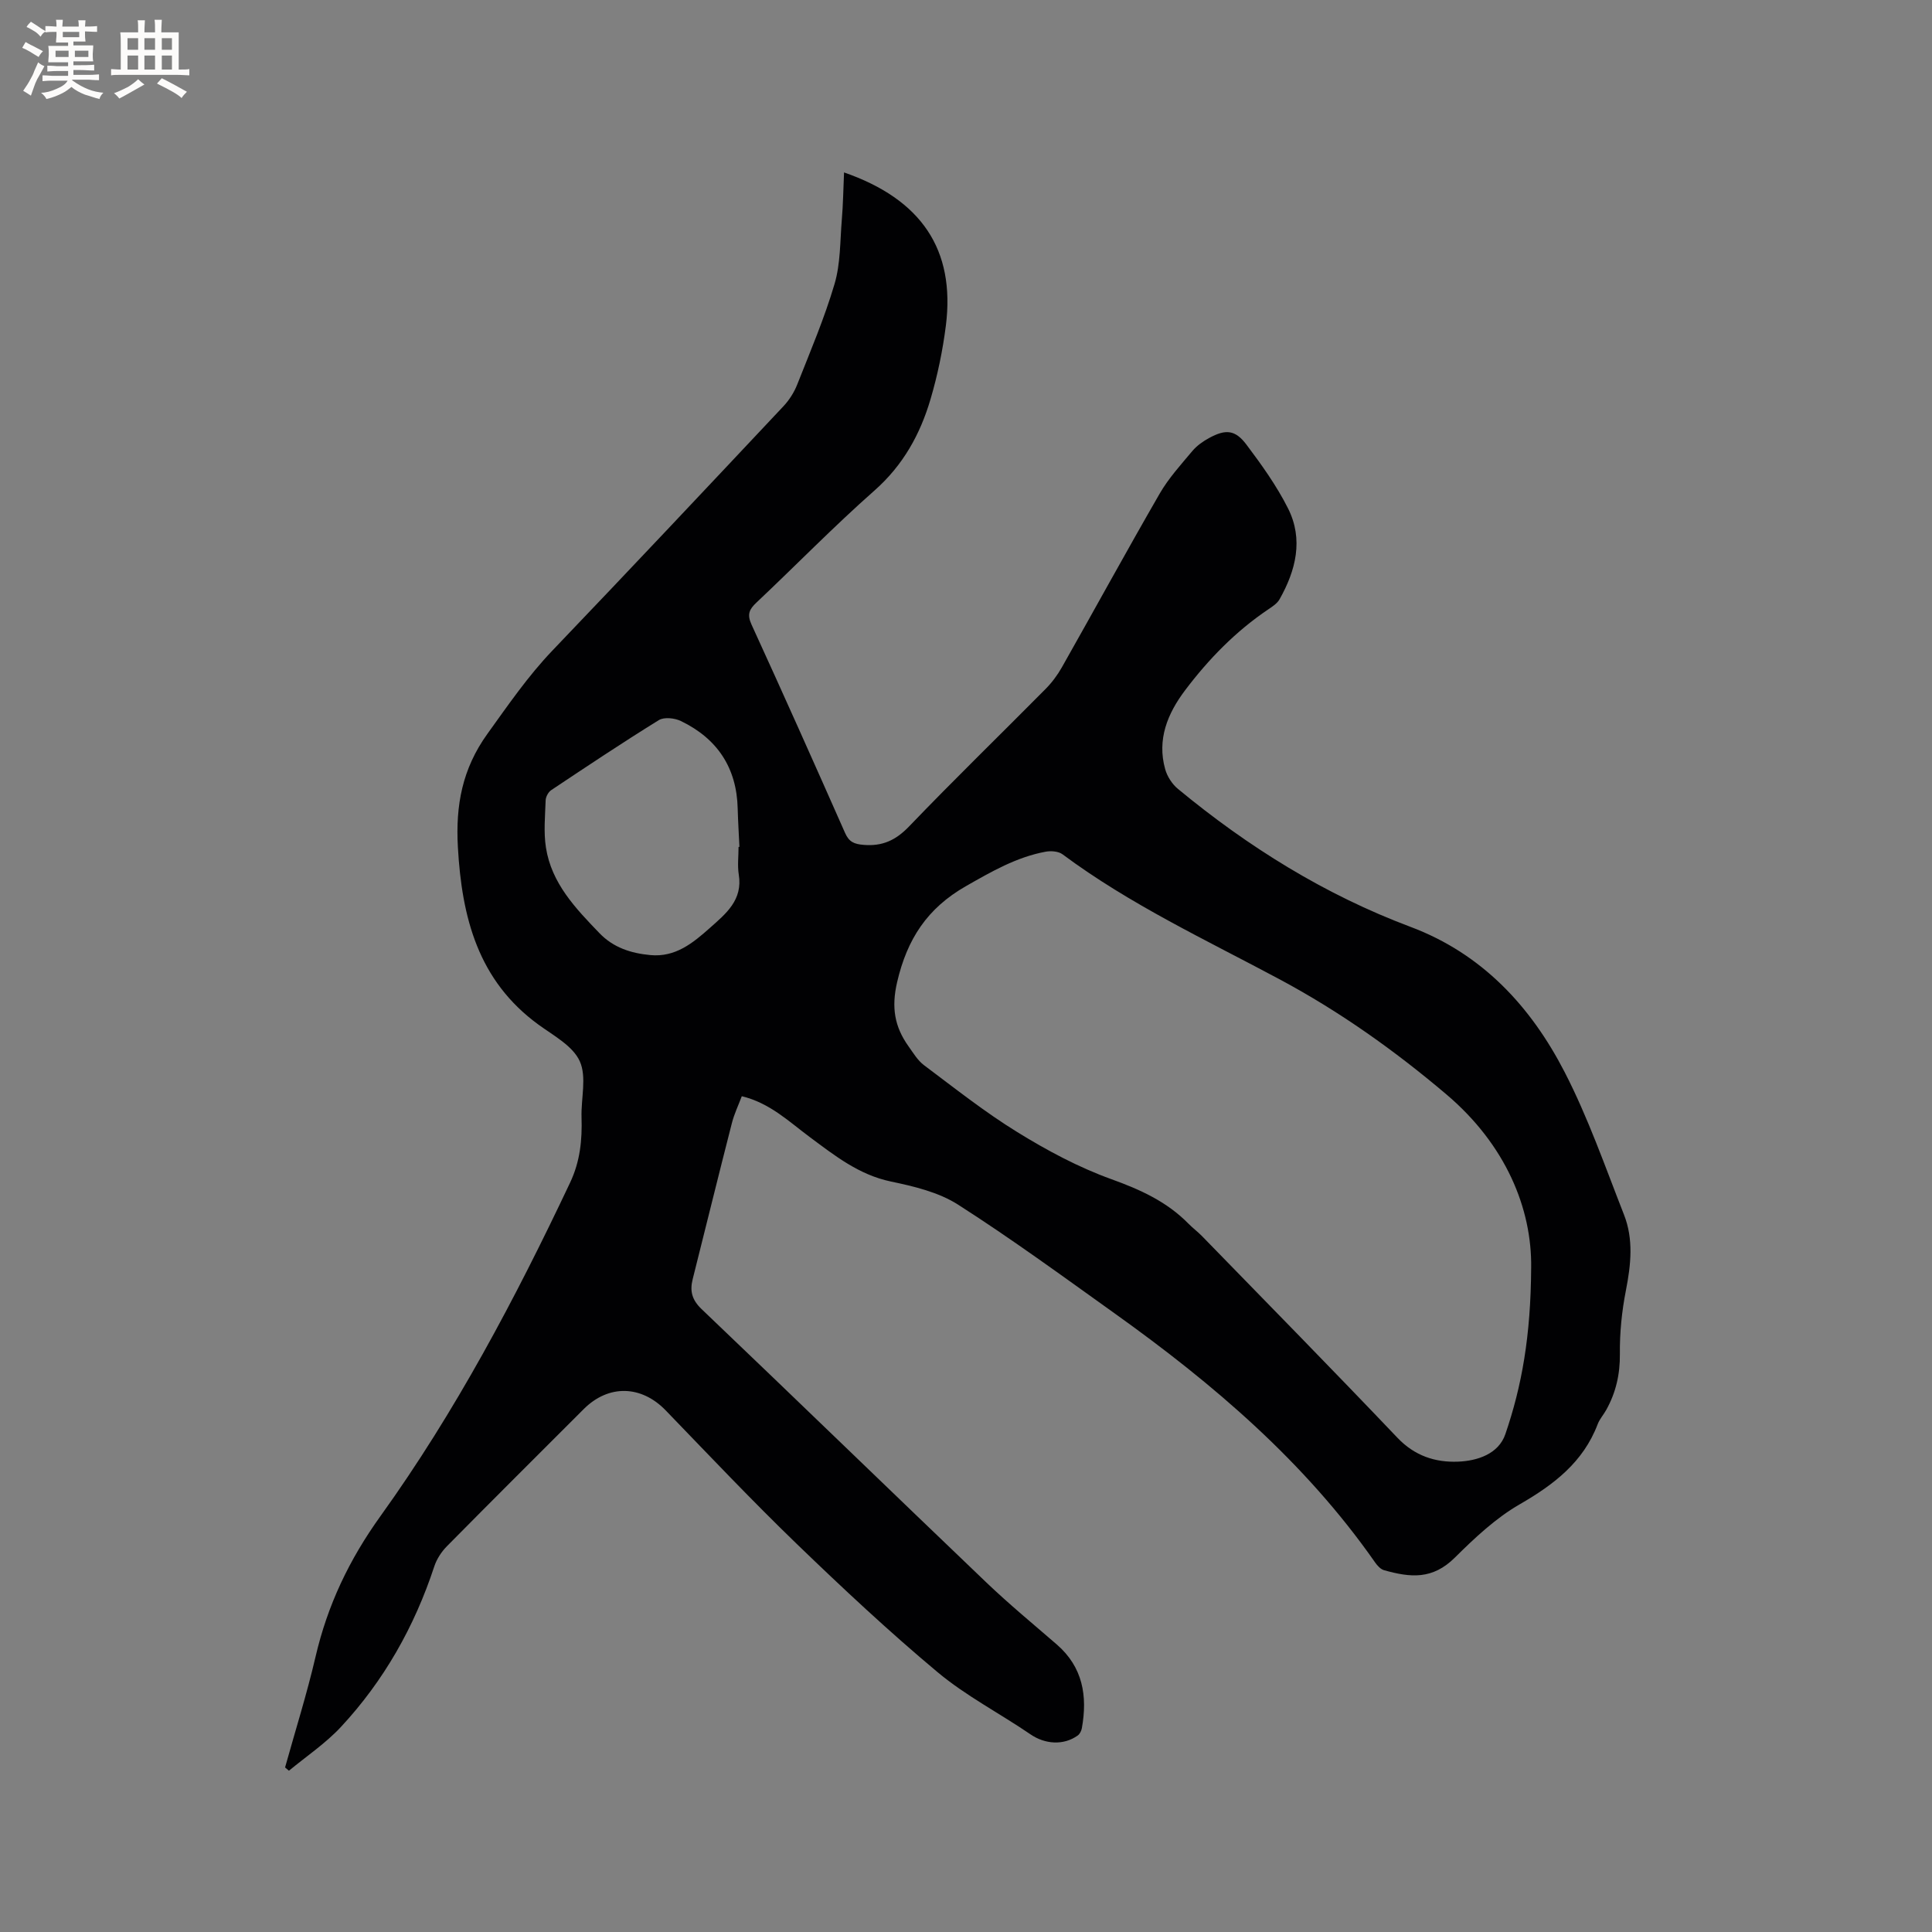 <svg enable-background="new 0 0 400 400" viewBox="0 0 400 400" xmlns="http://www.w3.org/2000/svg"><rect x="0" y="0" width="400" height="400" fill="#808080" stroke="none"/><path d="m174.75 35.7c15.97 5.54 23.07 15.94 21.08 31.73-.65 5.12-1.71 10.25-3.17 15.2-2.14 7.28-5.68 13.69-11.6 18.92-8.42 7.43-16.27 15.5-24.45 23.21-1.5 1.41-1.97 2.45-1.02 4.54 6.57 14.34 13 28.74 19.38 43.17.82 1.85 1.88 2.29 3.81 2.45 3.9.33 6.66-.94 9.42-3.8 9.25-9.64 18.84-18.95 28.24-28.44 1.32-1.33 2.49-2.89 3.41-4.52 6.78-11.98 13.38-24.06 20.26-35.98 1.84-3.18 4.38-5.97 6.76-8.81.93-1.1 2.21-2.01 3.49-2.7 3.41-1.85 5.38-1.7 7.7 1.38 3.16 4.2 6.27 8.54 8.62 13.22 3.22 6.41 1.62 12.81-1.76 18.8-.48.86-1.46 1.5-2.32 2.08-6.76 4.55-12.38 10.32-17.25 16.78-3.62 4.8-5.84 10.17-4.11 16.33.42 1.5 1.44 3.09 2.65 4.08 14.55 12.03 30.4 21.9 48.15 28.56 14.81 5.56 24.89 16.46 31.89 30.04 4.87 9.45 8.4 19.61 12.3 29.55 2 5.08 1.44 10.34.4 15.66-.85 4.31-1.3 8.78-1.25 13.18.04 4.19-.82 7.96-2.81 11.55-.56 1.02-1.39 1.92-1.79 2.99-3 7.87-9.05 12.49-16.14 16.58-4.95 2.85-9.31 6.95-13.41 11.02-4.66 4.63-9.21 4.15-14.66 2.63-.72-.2-1.4-.94-1.86-1.6-14.54-20.82-33.52-37-53.98-51.61-10.69-7.64-21.31-15.41-32.37-22.48-4.03-2.58-9.13-3.79-13.92-4.79-6.65-1.4-11.63-5.38-16.81-9.22-4.31-3.2-8.24-7.04-14.05-8.44-.7 1.87-1.57 3.67-2.05 5.56-2.76 10.77-5.41 21.56-8.12 32.33-.61 2.44-.16 4.26 1.83 6.17 19.72 18.81 39.27 37.78 58.97 56.61 4.67 4.46 9.67 8.59 14.56 12.82 5.43 4.69 6.41 10.69 5.22 17.34-.1.55-.42 1.21-.85 1.52-2.96 2.12-6.8 1.81-9.77-.22-6.38-4.36-13.36-7.96-19.25-12.88-10.07-8.42-19.68-17.41-29.13-26.53-9.29-8.97-18.18-18.37-27.15-27.66-5.06-5.24-11.84-5.43-16.99-.28-9.45 9.45-18.92 18.87-28.31 28.38-1.14 1.15-2.13 2.67-2.63 4.2-4.1 12.46-10.42 23.65-19.34 33.24-3.17 3.4-7.14 6.06-10.75 9.05-.27-.23-.53-.45-.8-.68 2.12-7.62 4.51-15.18 6.3-22.88 2.49-10.71 6.94-20.1 13.49-29.21 15.47-21.53 27.87-44.97 39.21-68.96 2.09-4.41 2.53-8.85 2.38-13.55-.12-3.92 1.11-8.37-.37-11.62-1.43-3.16-5.42-5.3-8.52-7.55-12.54-9.13-15.89-22.2-16.71-36.76-.49-8.68.9-16.23 6.13-23.49 4.27-5.93 8.36-11.9 13.44-17.22 16.05-16.78 31.96-33.69 47.86-50.61 1.19-1.27 2.19-2.86 2.83-4.48 2.72-6.89 5.64-13.74 7.73-20.83 1.23-4.17 1.13-8.76 1.49-13.17.28-3.29.32-6.54.47-9.9zm142.26 226.76c.17-12.23-5.25-25.45-17.54-35.87-10.72-9.09-22.09-17.16-34.44-23.78-15.29-8.19-31.05-15.52-45.05-25.94-.85-.63-2.4-.74-3.52-.53-6.01 1.12-11.16 4.1-16.46 7.12-8.03 4.58-12.19 10.97-14.26 19.88-1.22 5.26-.53 9.24 2.36 13.29.98 1.37 1.9 2.93 3.21 3.91 6.33 4.74 12.56 9.69 19.28 13.83 6.17 3.81 12.7 7.31 19.49 9.76 6 2.16 11.49 4.65 15.97 9.21.89.91 1.92 1.67 2.81 2.58 13.52 13.89 27.11 27.72 40.47 41.76 3.55 3.73 7.8 5.12 12.51 4.94 4.05-.15 8.43-1.6 9.83-5.7 3.4-9.94 5.26-20.27 5.34-34.46zm-164.1-87.12h.18c-.12-2.65-.29-5.29-.36-7.94-.2-8.46-4.24-14.49-11.76-18.12-1.29-.62-3.47-.86-4.56-.19-7.54 4.66-14.92 9.59-22.29 14.5-.6.4-1.12 1.38-1.15 2.1-.11 3.26-.44 6.59.06 9.78 1.15 7.41 6.14 12.6 11.09 17.74 2.88 2.99 6.51 4.15 10.52 4.53 5.2.49 8.82-2.5 12.32-5.61 3.3-2.94 6.87-5.77 5.99-11.09-.29-1.84-.04-3.79-.04-5.7z" fill="#010103"/><g fill="#fcfbfa"><path d="m6.8 9.5c.6.3 1.3.7 2.1 1.1-.4.4-.7.8-.9 1.2-.7-.4-1.3-.8-1.8-1.1s-1.1-.6-1.6-.8c.2-.4.5-.8.7-1.2.4.2.8.5 1.5.8zm.9 6.9c-.3.6-.5 1.1-.7 1.7s-.4 1.1-.6 1.7c-.6-.4-1.1-.7-1.6-1 .7-1 1.2-1.8 1.5-2.4.3-.5.6-1.1.8-1.7.3-.6.5-1.2.8-1.8.3.3.8.6 1.3.8-.7 1.3-1.2 2.2-1.5 2.7zm.1-11c.4.3 1 .7 1.7 1.1-.5.2-.8.6-1.1 1.1-.5-.6-1-1-1.4-1.2s-.9-.6-1.5-.8c.2-.4.5-.7.9-1.1.5.3.9.6 1.4.9zm10.5 13.1c1 .4 2 .6 3.1.7-.4.4-.7.8-.8 1.3-.9-.2-1.9-.6-3-.9-1-.4-2-.9-2.8-1.6-.5.4-1.1.9-1.9 1.3s-1.9.9-3.3 1.2c-.1-.3-.5-.8-1.1-1.3 1 0 2.1-.3 3.2-.8 1.2-.5 1.9-1 2.3-1.7h-3.2c-.4 0-1 0-2 .1v-1.2c1 0 1.7.1 2 .1h3.3v-1h-2.3c-.2 0-.9 0-2 .1v-1.2c1.2 0 1.9.1 2 .1h2.3v-.8h-4.1c0-.7.1-1.2.1-1.6 0-.5 0-1.1-.1-1.8h4.1v-.7h-2.5c0-.6.1-1.1.1-1.6v-.6h-.5c-.4 0-1 0-1.8.1v-1.3c1.2 0 1.9.1 2.1.1h.2c0-.3 0-.8-.1-1.4h1.4c0 .6-.1 1-.1 1.4h3.4c0-.4 0-.8-.1-1.3h1.5c0 .4-.1.9-.1 1.3.7 0 1.5 0 2.5-.1v1.2c-1 0-1.8-.1-2.5-.1v.6c0 .3 0 .8.1 1.5h-2.5v.8h4.1c0 .7-.1 1.3-.1 1.8s0 1 .1 1.5h-4.1v.8h1.4c.8 0 1.8 0 2.9-.1v1.2c-1 0-1.9-.1-2.8-.1h-1.5v1h3.2c.3 0 1 0 2.1-.1v1.2c-1.1 0-1.8-.1-2.1-.1h-3.4l-.1.1c1.4 1 2.4 1.5 3.4 1.9zm-4.1-6.7v-1.3h-2.7v1.3zm2.2-4.1v-1.1h-3.4v1.1zm1.9 4.1v-1.3h-2.8v1.3z"/><path d="m37 6.7v2.3 5.4c1 0 1.8 0 2.2-.1v1.3c-.6 0-1.5-.1-2.5-.1h-11.9c-.7 0-1.3 0-1.8.1v-1.3c.5 0 1.1.1 2 .1v-5.2c0-1 0-1.8-.1-2.5h3.7c0-1.3 0-2.1-.1-2.5h1.5c0 .4-.1 1.3-.1 2.5h2.2c0-1.2 0-2.1-.1-2.6h1.5c0 .4-.1 1.3-.1 2.6zm-12.3 13.7c-.3-.4-.7-.8-1.1-1.1 1.1-.4 2.1-.9 2.9-1.3.8-.5 1.5-1 2.1-1.6.4.4.9.8 1.3 1.1-2.5 1.4-4.2 2.4-5.2 2.9zm3.9-10.1v-2.4h-2.2v2.4zm0 4.1v-2.9h-2.2v2.9zm3.5-4.1v-2.4h-2.2v2.4zm0 4.1v-2.9h-2.2v2.9zm.4 2.9 1-1.1c.6.3 1.4.7 2.5 1.3s2 1.1 2.7 1.5c-.4.4-.8.8-1.1 1.3-.8-.8-2.5-1.7-5.1-3zm3.1-7v-2.4h-2.1v2.4zm0 4.1v-2.9h-2.1v2.9z"/></g></svg>